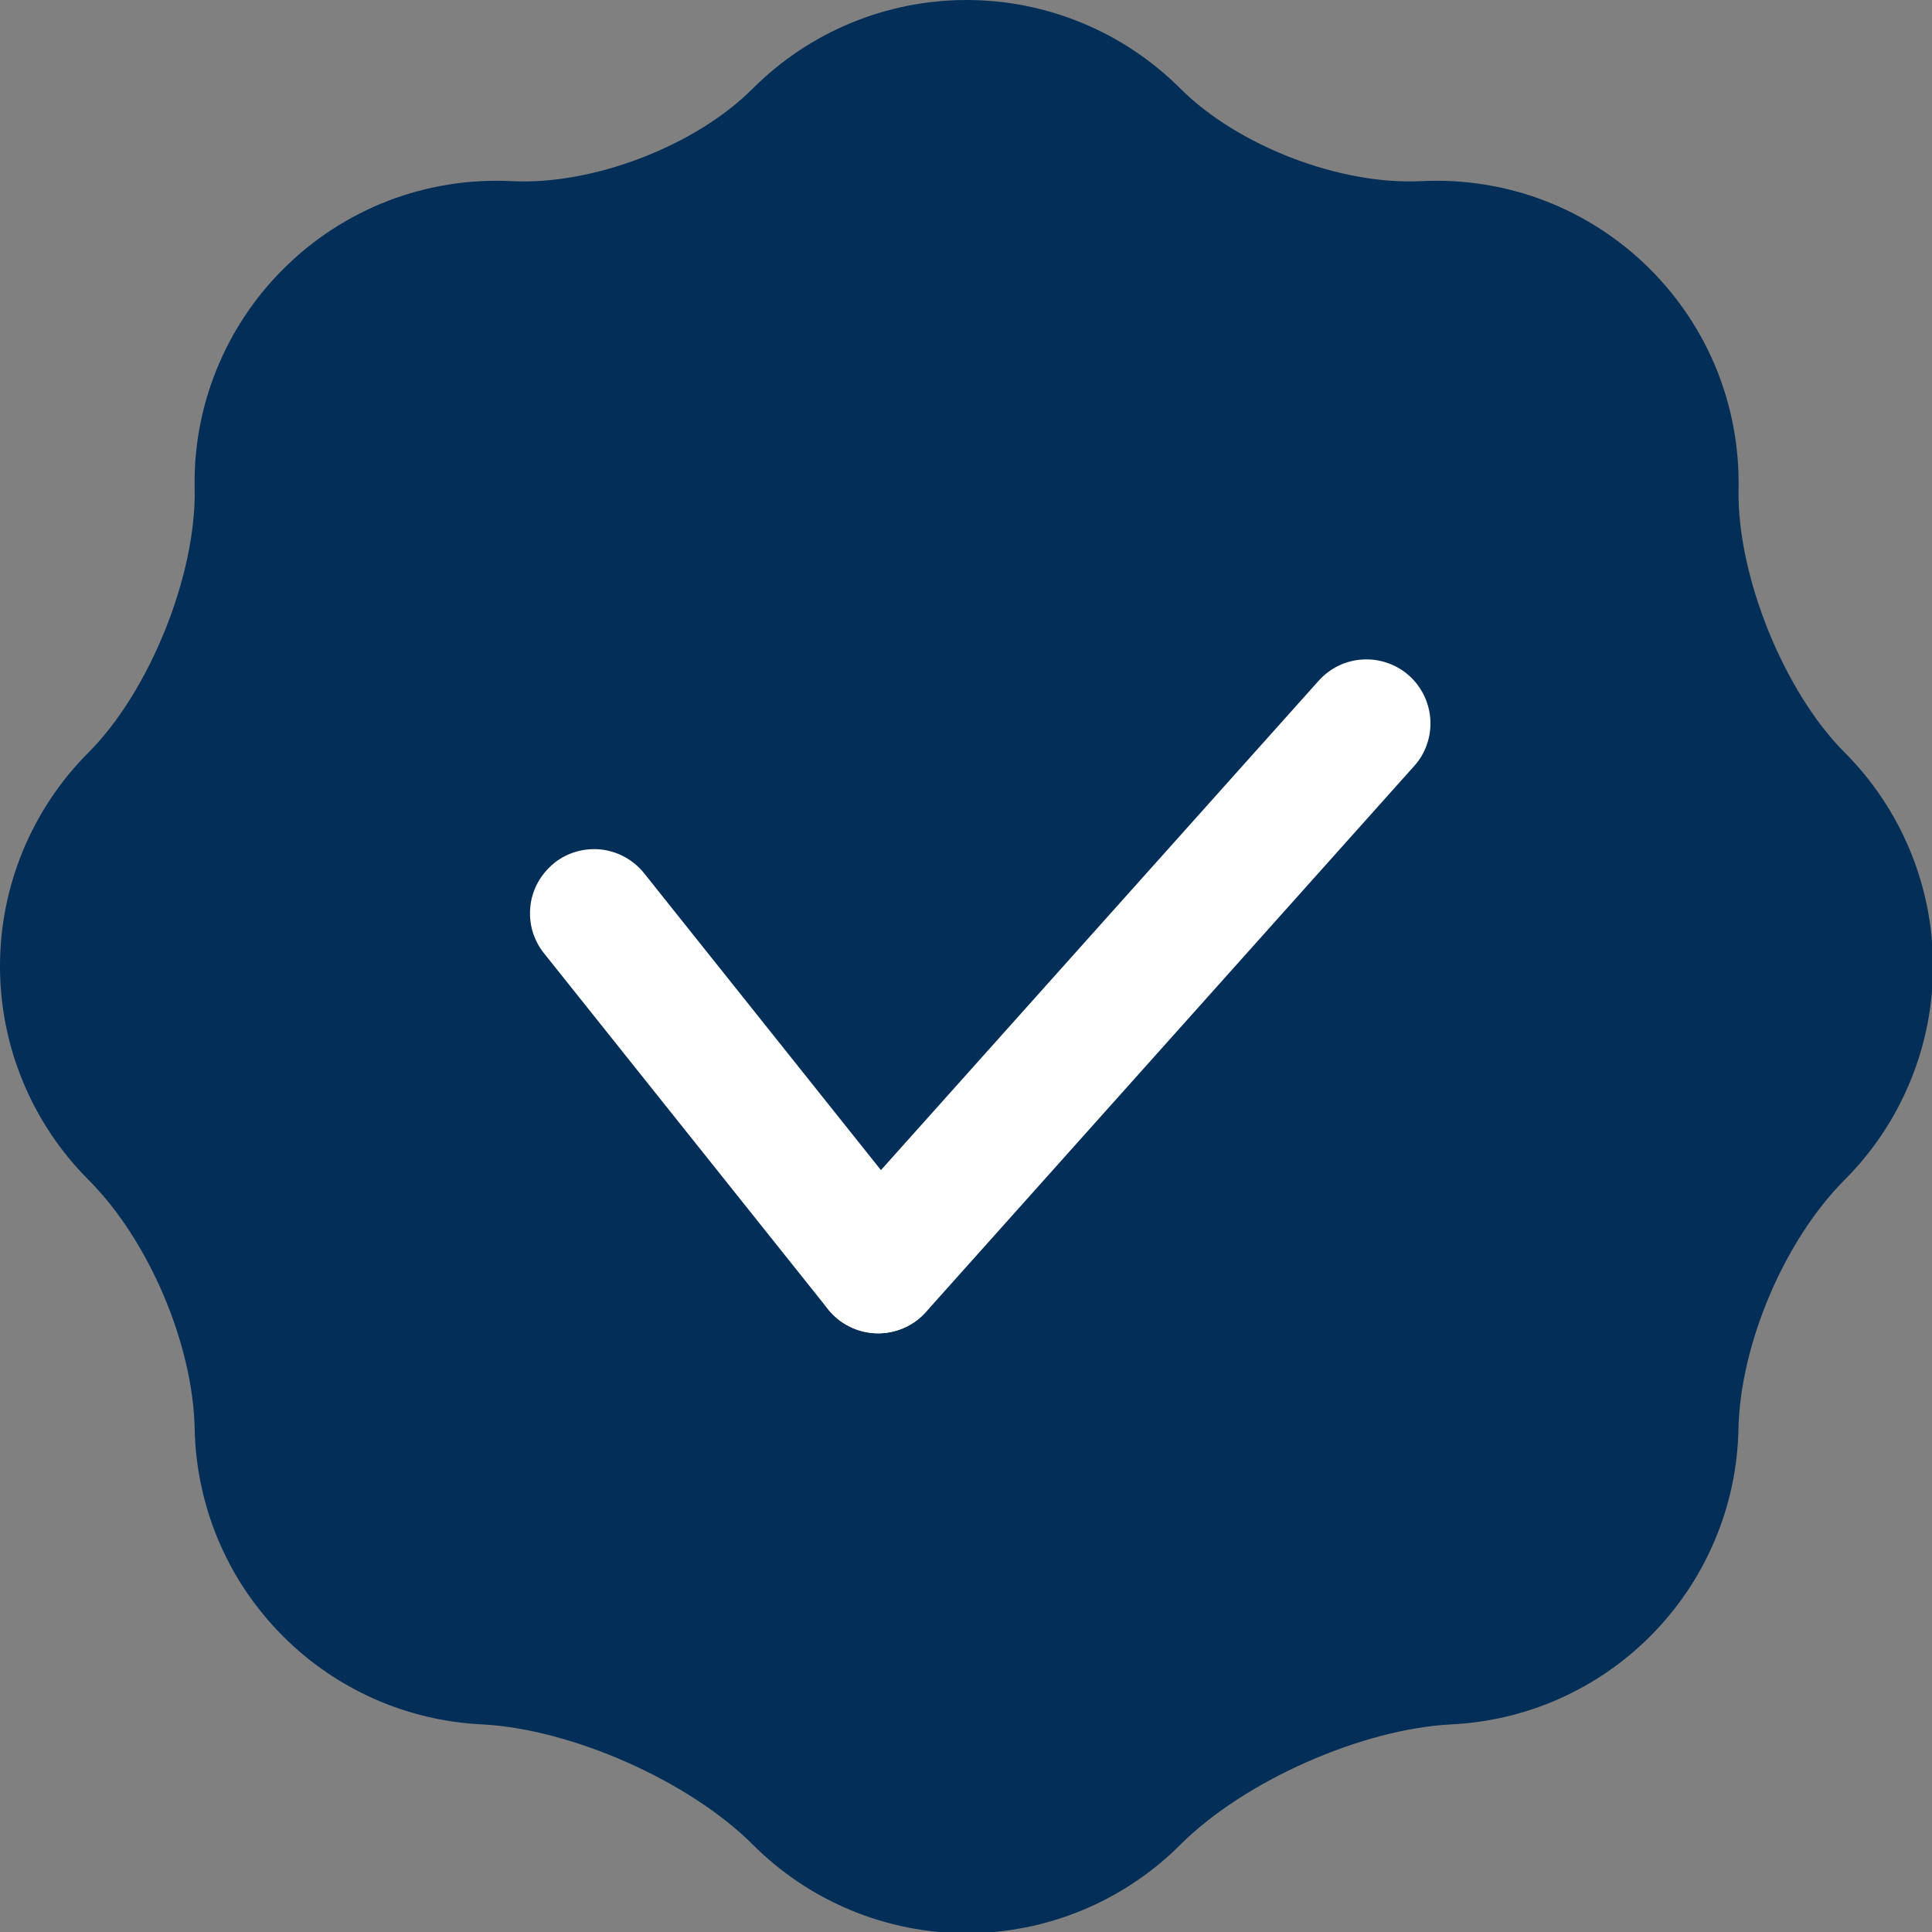 <svg width="17" height="17" viewBox="0 0 17 17" fill="none" xmlns="http://www.w3.org/2000/svg">
<rect x="0" y="0" width="17" height="17" fill="#808080" stroke="none"/>
<g clip-path="url(#clip0_1_500)">
<path fill-rule="evenodd" clip-rule="evenodd" d="M1.713 4.301C1.728 5.059 1.315 6.086 0.778 6.622C0.28 7.121 0 7.797 0 8.502C0 9.206 0.28 9.882 0.778 10.381C1.308 10.91 1.698 11.826 1.713 12.573C1.727 13.235 1.986 13.893 2.491 14.398C2.957 14.865 3.58 15.141 4.239 15.173C5.03 15.213 6.066 15.672 6.626 16.233C7.124 16.731 7.8 17.011 8.505 17.011C9.21 17.011 9.886 16.731 10.385 16.233C10.945 15.672 11.981 15.213 12.772 15.173C13.431 15.141 14.054 14.865 14.52 14.398C15.005 13.913 15.284 13.259 15.297 12.573C15.313 11.826 15.703 10.91 16.232 10.381C16.73 9.882 17.009 9.206 17.009 8.502C17.009 7.797 16.73 7.121 16.232 6.622C15.696 6.086 15.282 5.059 15.298 4.302C15.305 3.944 15.24 3.588 15.107 3.256C14.973 2.924 14.773 2.622 14.52 2.369C14.257 2.106 13.942 1.901 13.595 1.767C13.248 1.634 12.876 1.575 12.505 1.594C11.791 1.63 10.89 1.284 10.385 0.778C9.886 0.28 9.21 0 8.505 0C7.8 0 7.123 0.28 6.625 0.778C6.121 1.284 5.219 1.63 4.505 1.594C4.133 1.575 3.762 1.634 3.415 1.767C3.068 1.901 2.753 2.106 2.491 2.369C2.237 2.622 2.038 2.924 1.904 3.256C1.77 3.588 1.705 3.943 1.713 4.301Z" fill="#022E58"/>
<path fill-rule="evenodd" clip-rule="evenodd" d="M12.399 5.945C12.455 5.995 12.499 6.055 12.531 6.121C12.563 6.188 12.582 6.26 12.586 6.334C12.59 6.408 12.58 6.482 12.555 6.552C12.531 6.622 12.493 6.686 12.443 6.741L8.147 11.545C8.098 11.6 8.038 11.645 7.971 11.677C7.904 11.709 7.832 11.727 7.758 11.732C7.684 11.736 7.61 11.725 7.541 11.701C7.471 11.676 7.406 11.638 7.351 11.589C7.296 11.539 7.251 11.48 7.219 11.413C7.187 11.346 7.169 11.274 7.165 11.2C7.16 11.126 7.171 11.052 7.195 10.982C7.22 10.913 7.258 10.848 7.307 10.793L11.604 5.989C11.653 5.934 11.713 5.889 11.78 5.857C11.846 5.825 11.919 5.807 11.992 5.803C12.066 5.799 12.14 5.809 12.21 5.834C12.28 5.858 12.344 5.896 12.399 5.945Z" fill="white"/>
<path fill-rule="evenodd" clip-rule="evenodd" d="M4.876 7.594C4.993 7.501 5.142 7.459 5.29 7.475C5.438 7.492 5.574 7.567 5.667 7.683L8.167 10.817C8.26 10.934 8.303 11.083 8.286 11.231C8.269 11.38 8.194 11.516 8.078 11.609C7.961 11.702 7.812 11.745 7.663 11.728C7.515 11.711 7.379 11.636 7.286 11.52L4.786 8.387C4.74 8.33 4.706 8.263 4.685 8.192C4.665 8.121 4.659 8.047 4.667 7.973C4.675 7.899 4.698 7.828 4.734 7.763C4.77 7.699 4.818 7.642 4.876 7.595" fill="white"/>
</g>
<defs>
<clipPath id="clip0_1_500">
<rect width="17" height="17" fill="white"/>
</clipPath>
</defs>
</svg>
